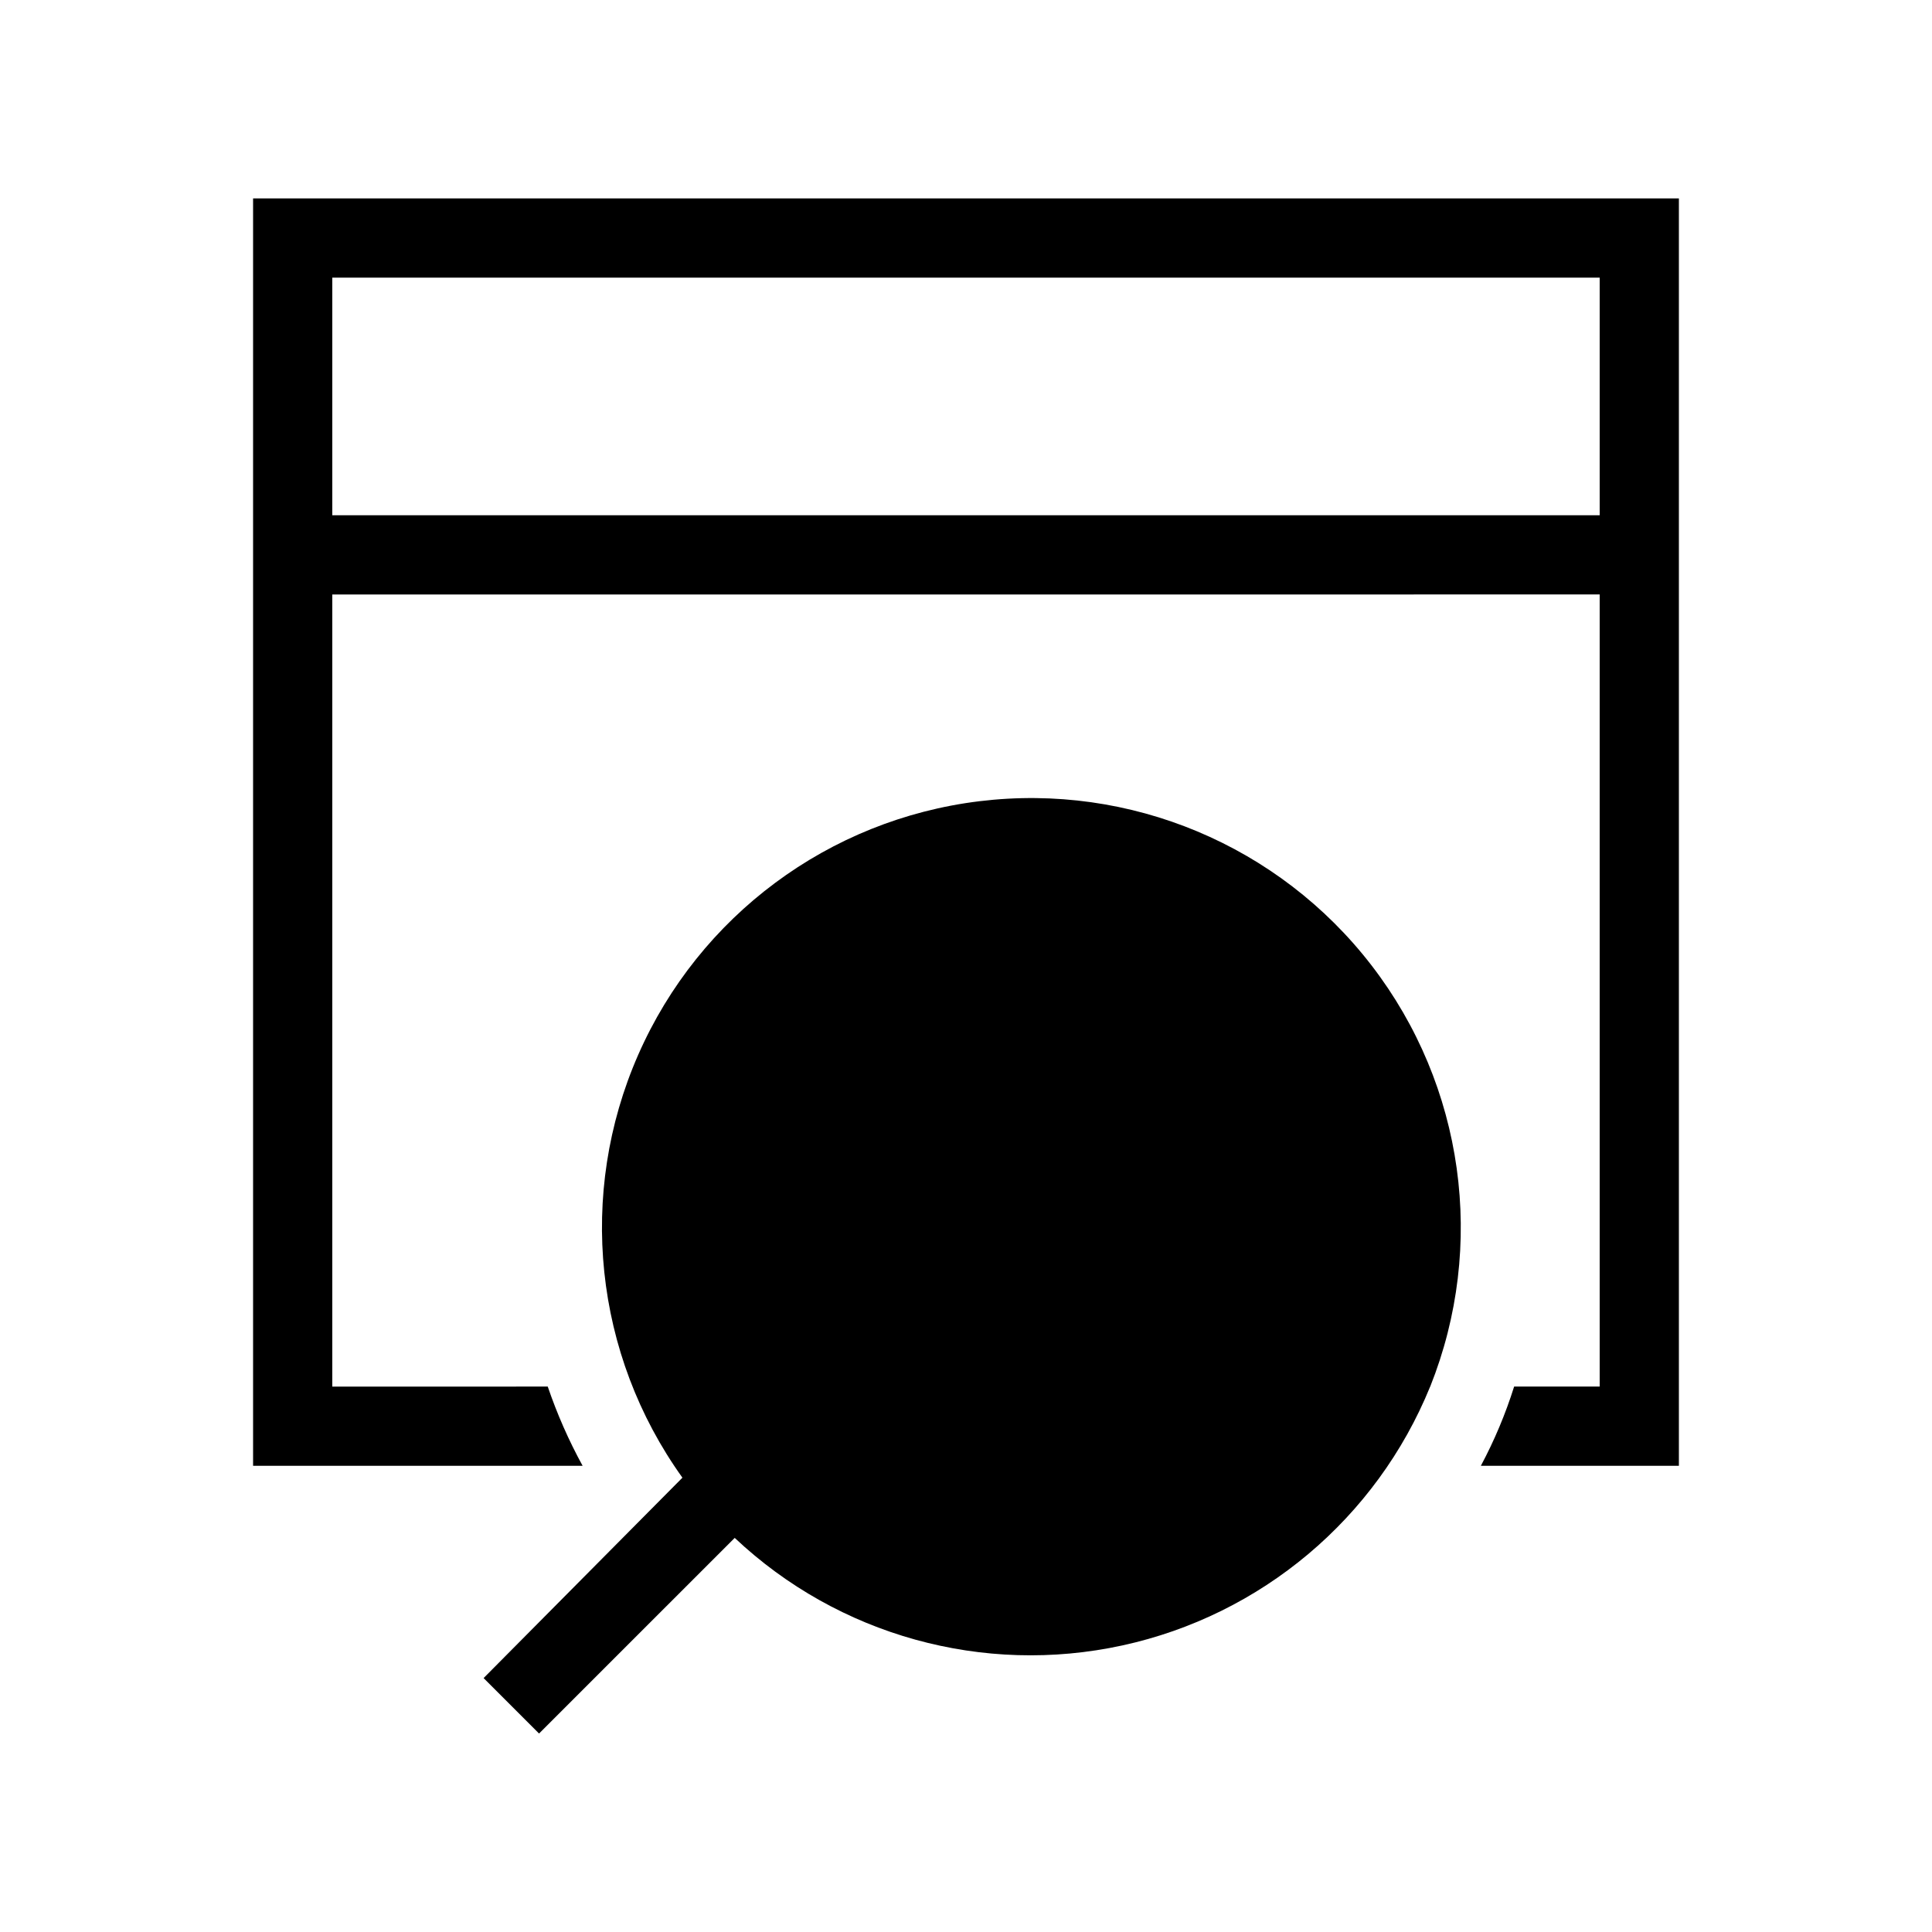 <?xml version="1.0" encoding="UTF-8"?>
<!-- Uploaded to: SVG Repo, www.svgrepo.com, Generator: SVG Repo Mixer Tools -->
<svg fill="#000000" width="800px" height="800px" version="1.1" viewBox="144 144 512 512" xmlns="http://www.w3.org/2000/svg">
 <path d="m523.01 511.46c-14.223 34.922-44.75 60.586-81.594 68.602s-75.27-2.648-102.71-28.504l-51.852 51.848-14.695-14.695 52.691-53.109c-23.426-32.66-27.879-75.258-11.723-112.06 16.16-36.805 50.535-62.352 90.434-67.211 39.902-4.863 79.406 11.688 103.93 43.535 24.523 31.848 30.426 74.266 15.527 111.6zm65.914-314.88v335.87h-52.48c3.582-6.707 6.535-13.734 8.816-20.992h22.672v-209.92l-335.87 0.004v209.92l57.098-0.004c2.469 7.25 5.559 14.273 9.238 20.992h-87.328v-335.87zm-20.992 20.992h-335.87v62.977h335.87z"/>
</svg>